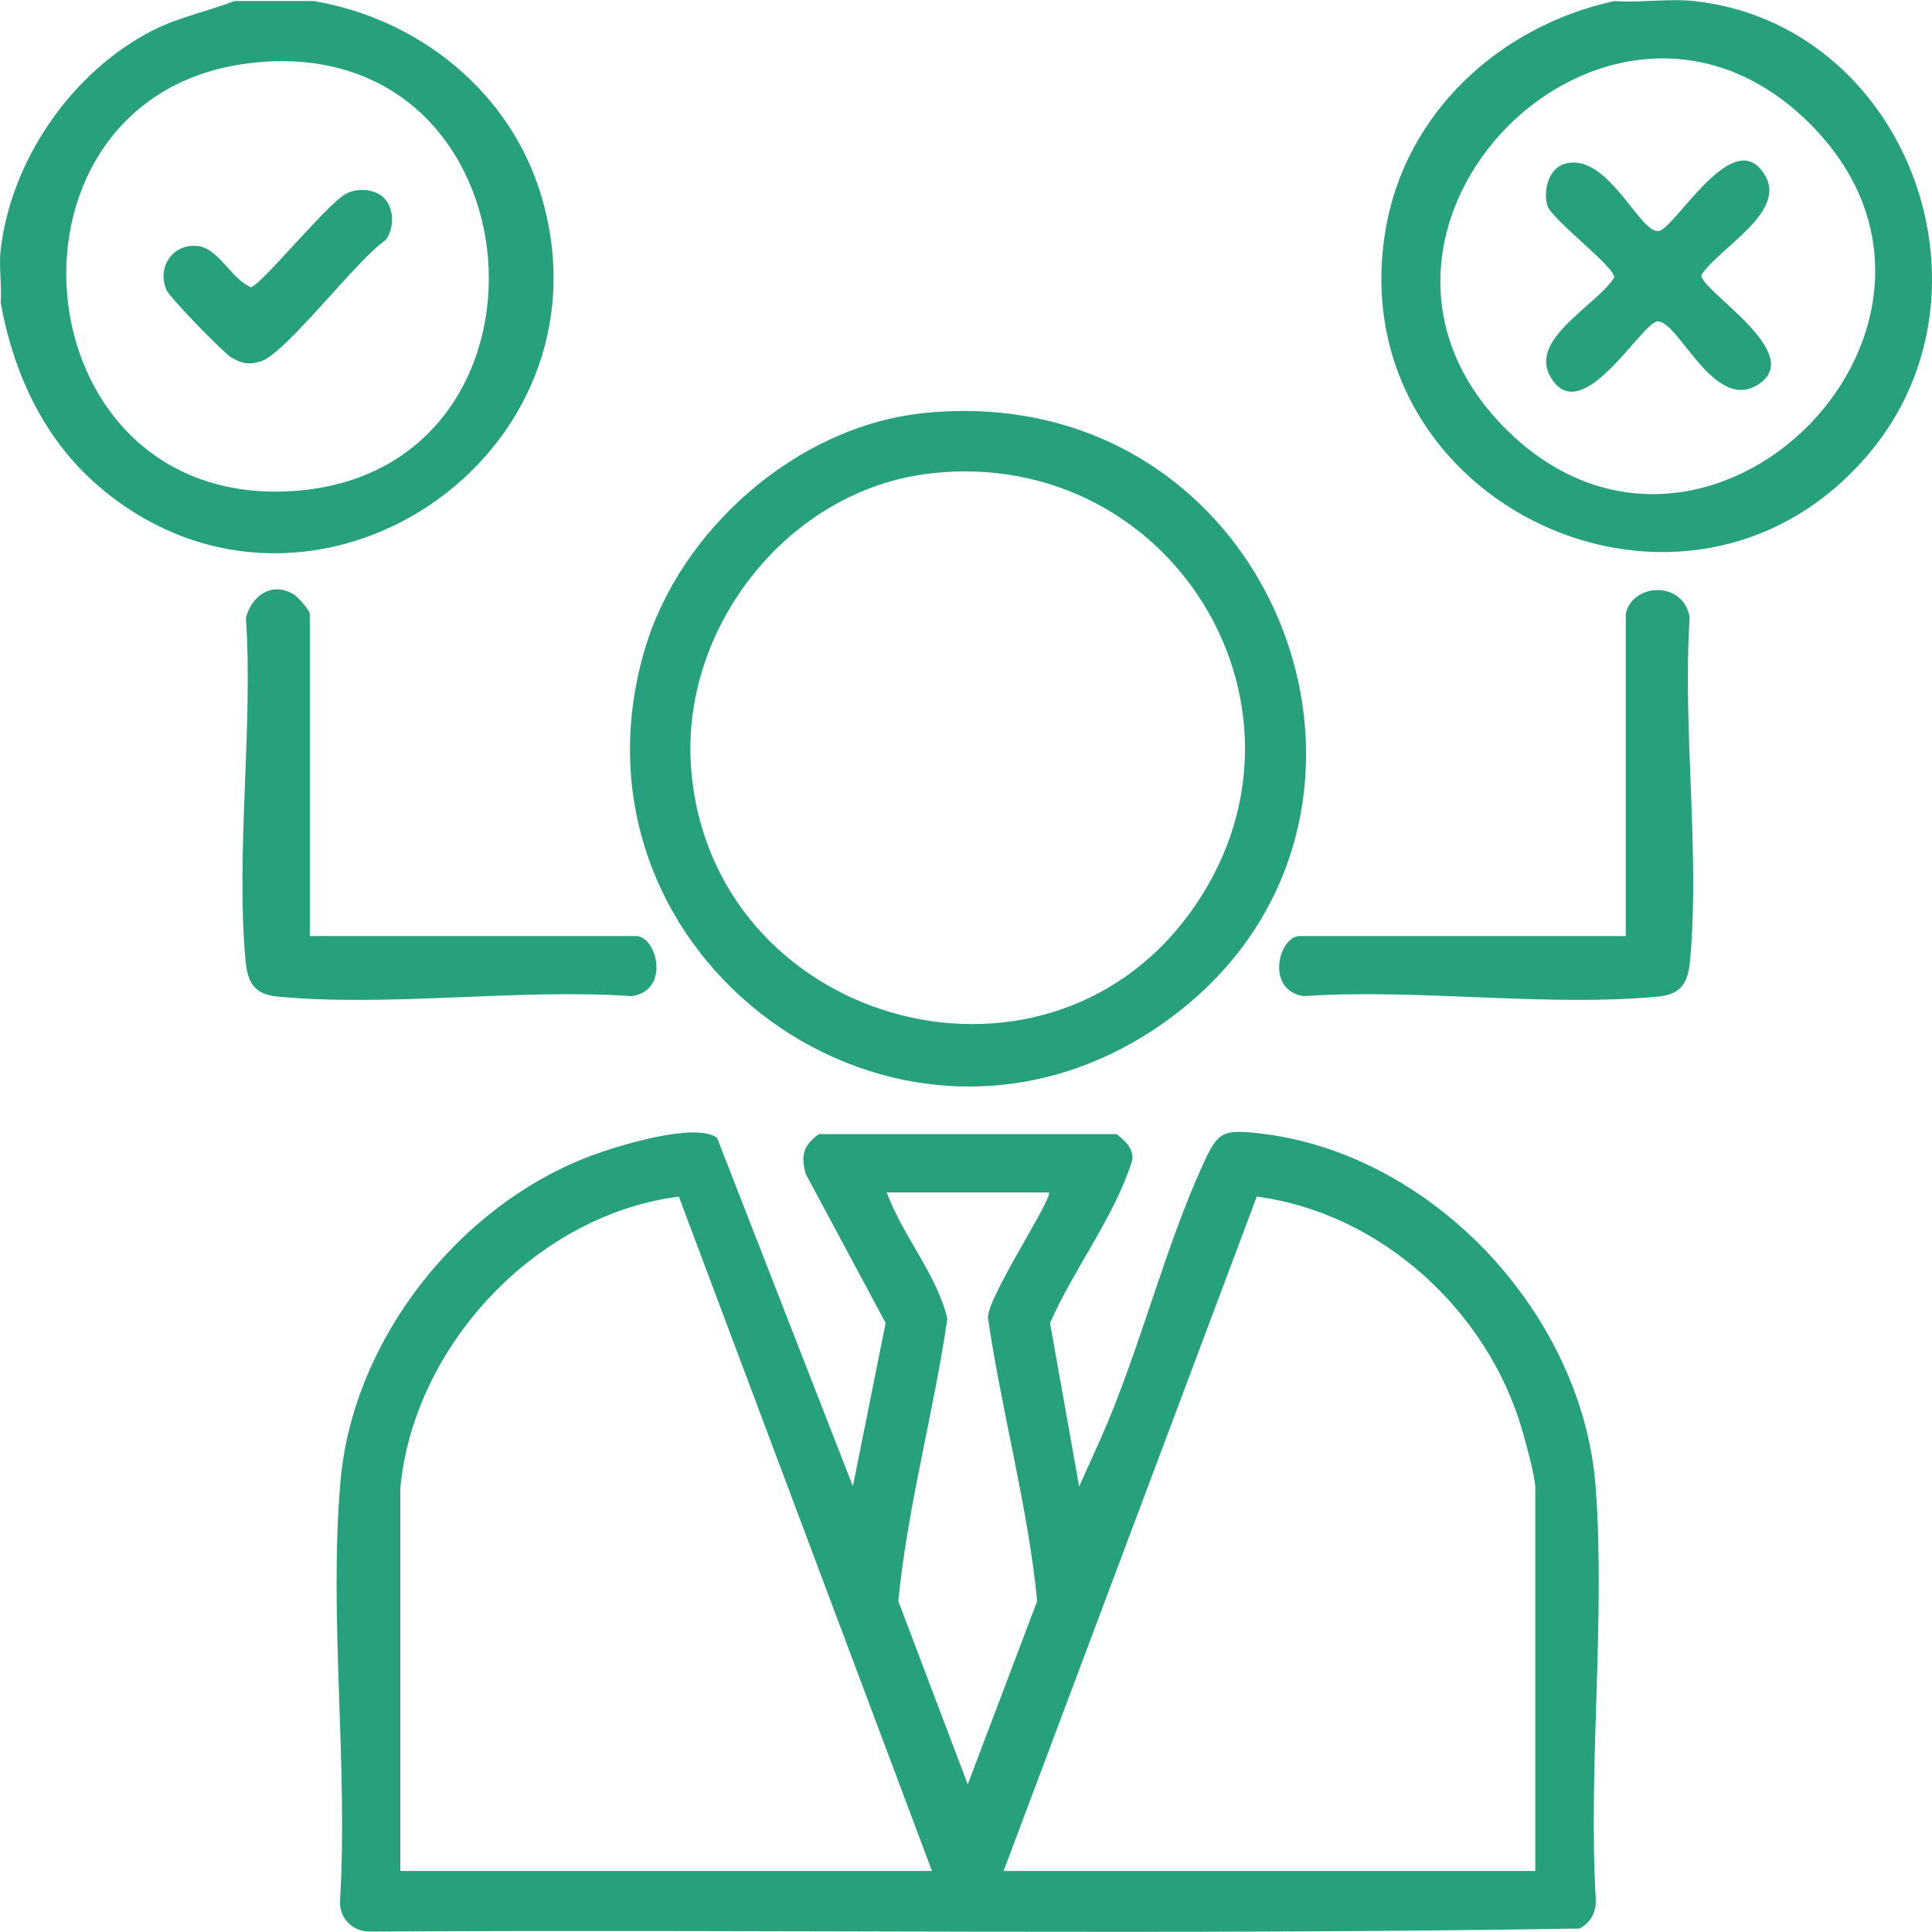 <?xml version="1.0" encoding="UTF-8"?>
<svg id="Layer_1" xmlns="http://www.w3.org/2000/svg" version="1.1" viewBox="0 0 300 300">
  <!-- Generator: Adobe Illustrator 29.8.3, SVG Export Plug-In . SVG Version: 2.1.1 Build 3)  -->
  <defs>
    <style>
      .st0 {
        fill: #26a17c;
      }
    </style>
  </defs>
  <path class="st0" d="M48.69.16c16.5,2.78,30.67,14.25,35.42,30.44,11.79,40.21-35.44,72.06-67.9,45.65C7.08,68.83,2.19,58.4.1,46.99c.21-2.63-.3-5.63,0-8.2C1.72,24.81,11.21,11.1,23.7,4.73c4.1-2.09,8.47-2.93,12.7-4.57h12.3ZM39.79,9.7C-2.82,13.76,2.17,79.07,45.46,76.25c43.68-2.84,39.1-70.82-5.67-66.56Z"/>
  <path class="st0" d="M262.99.16c32.88,3.53,48.61,44.88,27.23,70.26-28.06,33.31-82.21,7.92-75.08-34.68,3.06-18.29,17.81-31.74,35.56-35.58,3.94.3,8.43-.41,12.3,0ZM280.93,19.1c-31.21-30.92-78.19,16.71-47.02,47.6,31.21,30.92,78.19-16.71,47.02-47.6Z"/>
  <path class="st0" d="M132.43,230.82l5.09-25.39-12.43-23.18c-.76-2.91-.33-4.41,2.08-6.15h46.23c1.33,1.11,2.63,2.17,2.42,4.08-2.81,8.86-8.99,16.69-12.77,25.25l4.52,25.39,3.36-7.46c6.06-13.66,9.88-29.62,16.09-43.04,2.11-4.56,3-4.92,8.19-4.37,27.11,2.88,50.64,28.11,52.58,55.14,1.49,20.64-1.18,43.03,0,63.86.09,1.96-.79,3.6-2.52,4.51-62.41,1.04-125.04.11-187.53.47-2.7.13-4.84-1.7-4.96-4.41,1.32-21.23-1.75-44.52.09-65.51,1.93-22.04,18.46-42.91,39-50.58,4.06-1.51,16.06-5.23,19.47-2.76l21.1,54.14ZM162.87,185.16h-25.18c2.49,6.8,7.71,12.58,9.42,19.61-2.15,14.68-6.19,29.14-7.62,43.86l10.78,28.45,10.78-28.45c-1.43-14.72-5.47-29.18-7.62-43.86-.53-2.75,10.24-18.89,9.42-19.61ZM62.16,231.11v59.42h82.56l-39.31-104.72c-22.11,2.81-41.2,23.13-43.25,45.3ZM238.4,290.53v-59.42c0-1.82-1.46-7.02-2.05-9.07-5.34-18.48-21.93-33.7-41.2-36.23l-39.31,104.72h82.56Z"/>
  <path class="st0" d="M143.42,64.14c55.57-5.66,81.27,64.51,36.61,95.15-40.82,27.99-93.8-10.8-79.96-58.29,5.47-18.76,23.73-34.85,43.36-36.85ZM144.58,73.5c-22.05,2.46-38.91,23.8-37.27,45.72,2.96,39.48,54.27,54.35,77.45,22.56,22.55-30.92-2.42-72.5-40.19-68.28Z"/>
  <path class="st0" d="M48.11,145.35h50.65c3.21,0,5.4,8.39-.62,9.33-17.65-1.21-37.67,1.72-55.04.07-3.55-.34-4.65-2.09-4.97-5.57-1.54-16.88,1.19-36.14.06-53.27.92-3.52,4.21-5.72,7.56-3.52.58.38,2.36,2.44,2.36,2.9v50.05Z"/>
  <path class="st0" d="M252.45,95.29c1.03-4.76,9-5.21,9.92.62-1.12,17.13,1.61,36.39.06,53.27-.32,3.48-1.42,5.24-4.97,5.57-17.37,1.64-37.39-1.28-55.04-.07-6.02-.94-3.83-9.33-.62-9.33h50.65v-50.05Z"/>
  <path class="st0" d="M59.65,30.77c1.59,1.59,1.63,4.8.17,6.57-4.36,2.91-15.4,17.51-19.29,18.76-1.83.59-3.11.35-4.69-.65-1.26-.8-9.54-9.27-10.02-10.47-1.47-3.63,1.1-7.24,4.96-6.77,3.13.38,5.25,5.2,8.17,6.39,1.57-.27,11.84-12.96,14.79-14.52,1.81-.95,4.48-.76,5.91.67Z"/>
  <path class="st0" d="M242.91,25.45c6.6-1.96,11.49,10.44,14.52,10.44,2.55,0,11.85-17.16,16.71-8.54,3.2,5.67-7.24,11.18-9.94,15.33-.41,2.33,16.9,12.46,8.48,17.22-6.65,3.76-12.06-10-15.25-10-2.47,0-11.94,17.06-16.72,8.54-3.27-5.83,7.15-10.97,9.94-15.33.27-1.54-9.74-9.06-10.37-11.16-.69-2.29.16-5.76,2.63-6.49Z"/>
</svg>